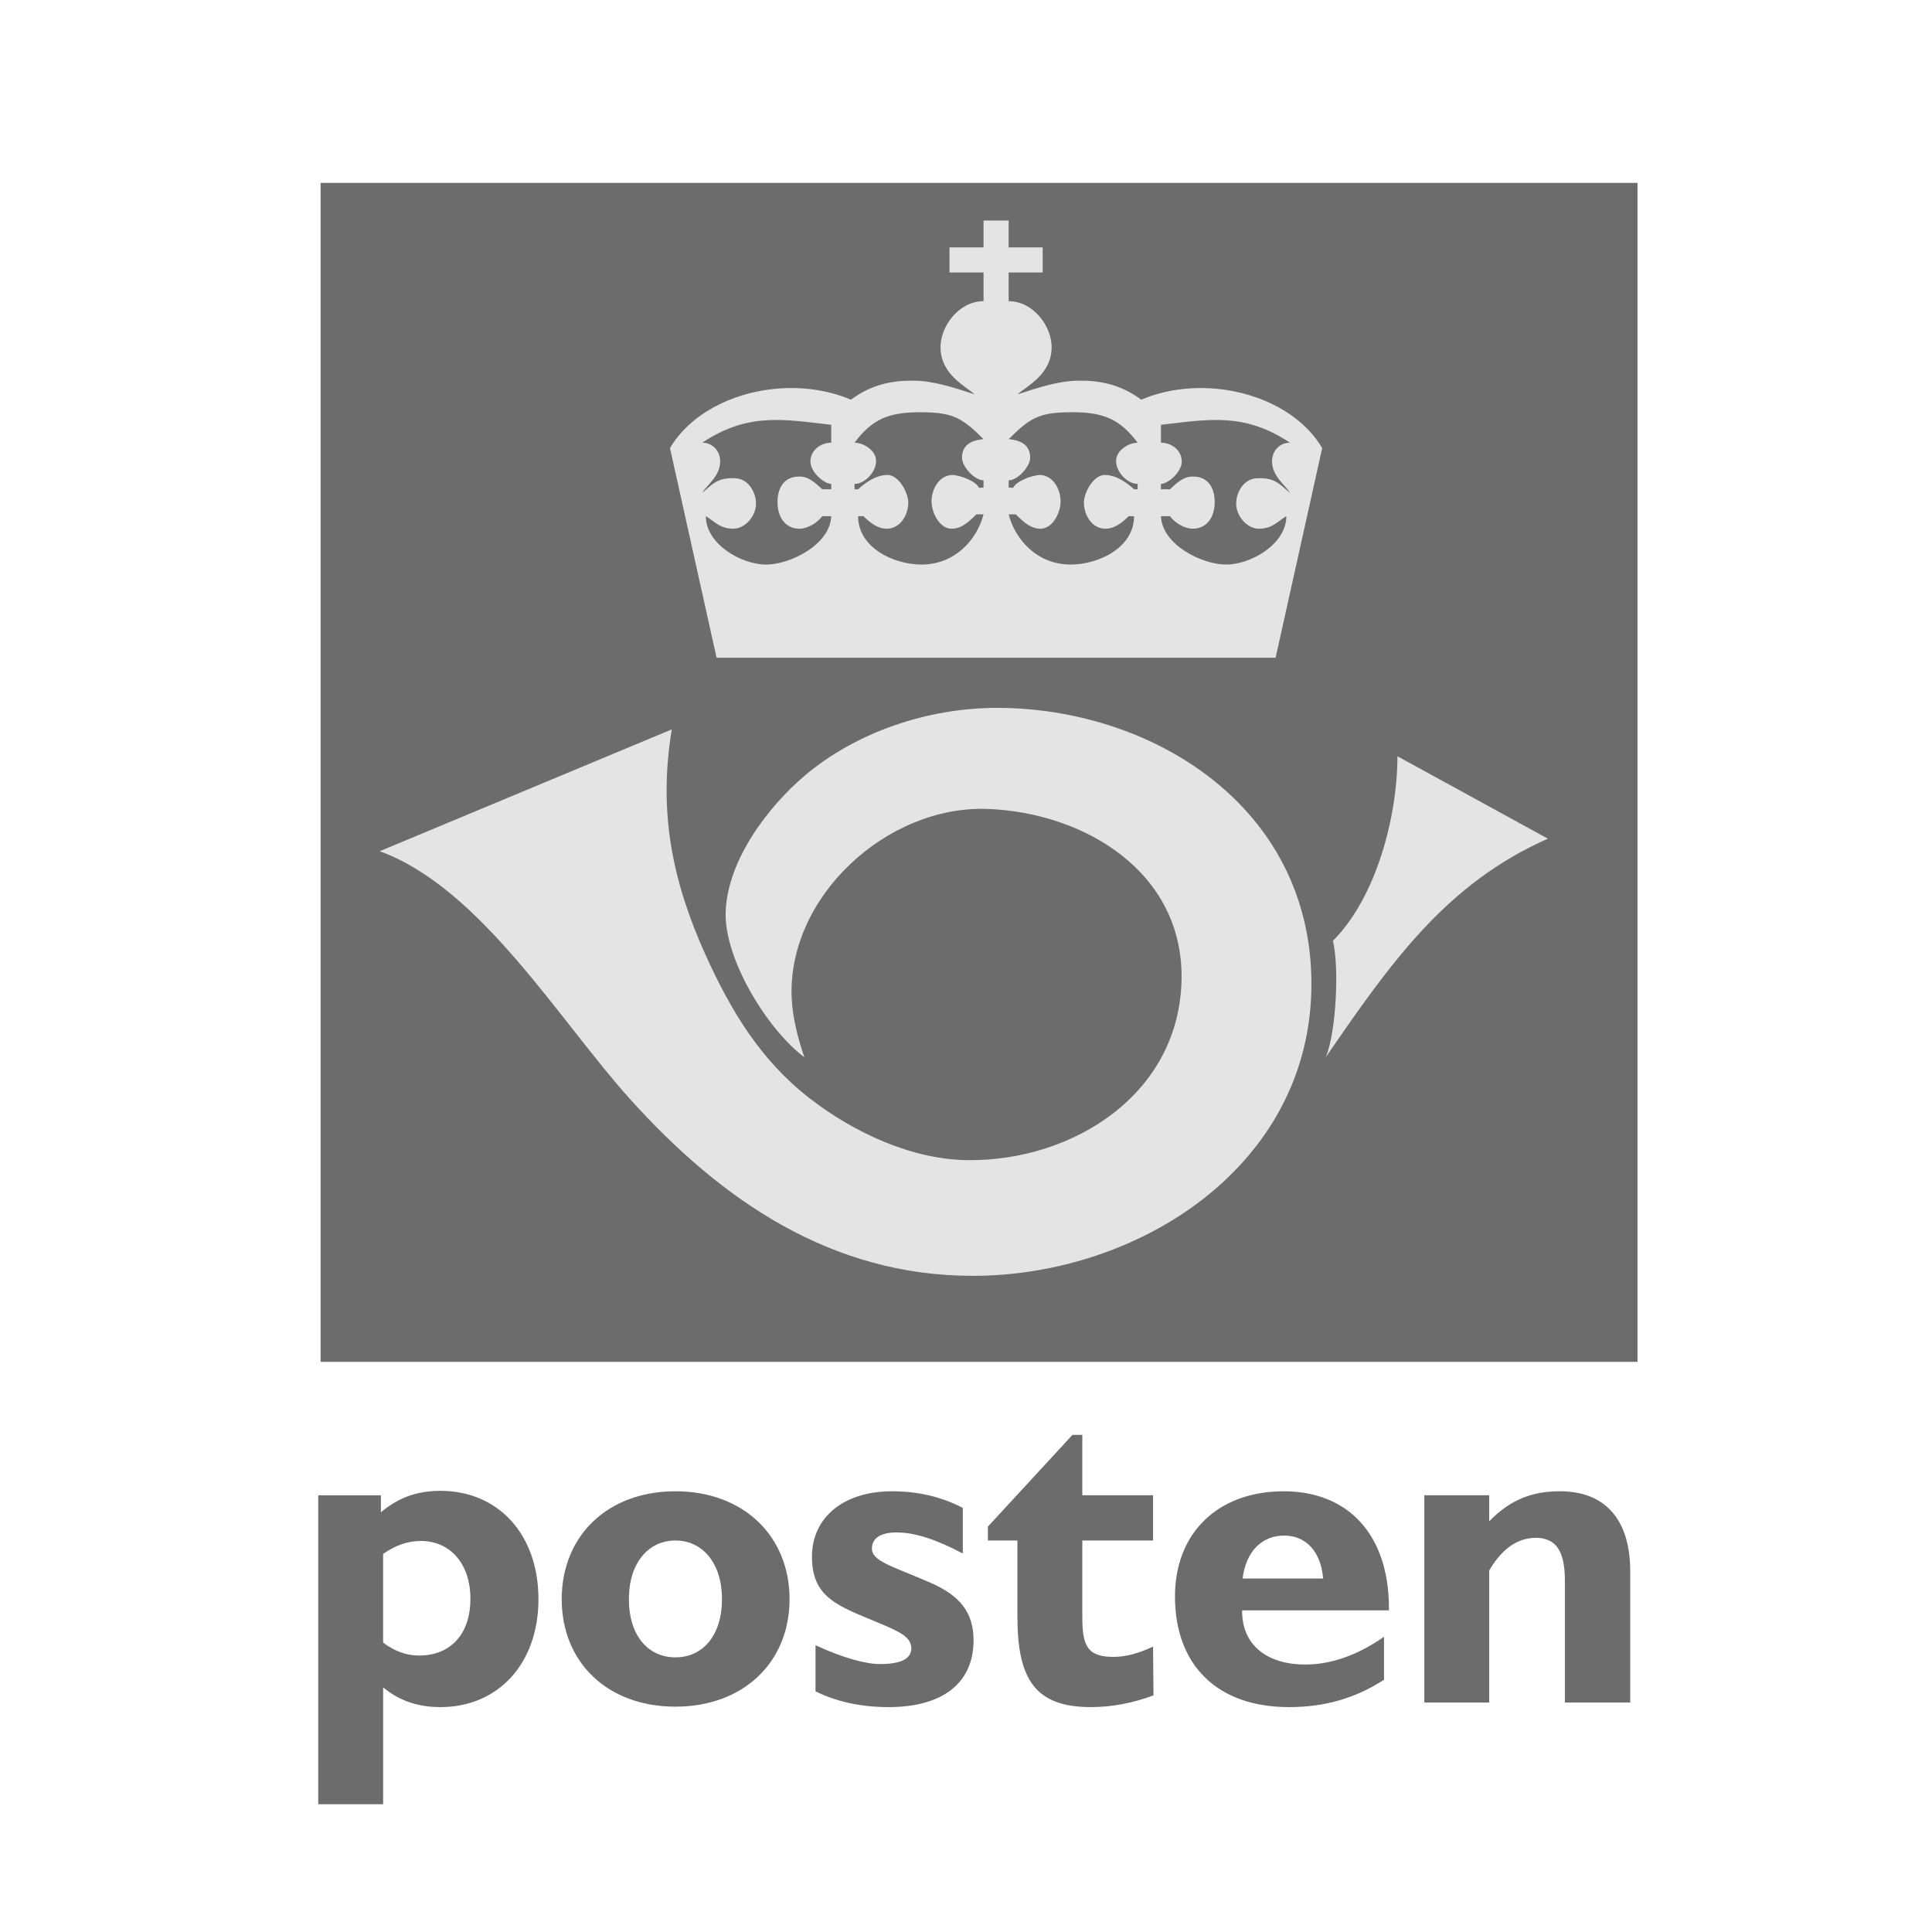 <svg xmlns="http://www.w3.org/2000/svg" width="2500" height="2500" viewBox="0 0 192.756 192.756"><g fill-rule="evenodd" clip-rule="evenodd"><path fill="#fff" d="M0 0h192.756v192.756H0V0z"/><path fill="#6b6c6e" d="M31.988 18.249v117.622h131.387V18.249H31.988z"/><path d="M37.886 84.926c10.047 3.661 17.876 16.842 24.949 24.703 9.133 10.145 20.104 17.662 34.211 17.662 16.582 0 33.795-11.01 33.795-29.119 0-17.774-15.998-27.547-31.369-27.547-6.829 0-14.01 2.367-19.22 6.793-3.534 3.001-7.681 8.34-7.854 13.577-.152 4.682 4.154 11.714 7.854 14.488-.65-1.92-1.178-3.924-1.266-5.912-.445-10.069 9.493-19.247 19.552-18.862 9.695.37 19.471 6.295 19.346 16.907-.135 11.475-10.756 18.215-21.277 18.133-5.529-.037-11.357-2.68-15.92-6.242-4.813-3.758-7.762-8.652-10.263-14.169-3.335-7.355-4.768-14.279-3.4-22.566L37.886 84.926zM139.422 75.452c0 5.994-2.096 14.072-6.436 18.412.639 2.628.33 9.14-.715 11.619 6.512-9.495 12.051-17.343 22.166-21.808l-15.015-8.223zM71.493 65.62l-4.648-20.915c2.01-3.397 6.138-5.495 10.495-5.913 2.57-.246 5.217.09 7.56 1.087 2.16-1.62 4.339-1.931 6.326-1.9 1.933.03 3.895.676 6.008 1.363-.988-.872-3.311-1.971-3.396-4.582-.071-2.17 1.824-4.713 4.291-4.713v-2.86h-3.397v-2.502h3.397v-2.681h2.504v2.681h3.396v2.502h-3.396v2.86c2.465 0 4.361 2.542 4.289 4.713-.086 2.611-2.408 3.71-3.396 4.582 2.113-.688 4.076-1.333 6.008-1.363 1.988-.03 4.166.28 6.328 1.9 2.342-.997 4.99-1.333 7.559-1.087 4.357.418 8.484 2.516 10.494 5.913l-4.646 20.915H71.493zm13.765-21.452c.889 0 2.145.773 2.145 1.788.064 1.04-1.08 2.324-2.145 2.324v.537h.357c.728-.693 1.841-1.43 2.923-1.43 1.147 0 2.082 1.792 2.082 2.748 0 1.223-.787 2.615-2.145 2.615-.917 0-1.673-.601-2.325-1.251h-.536c0 3.176 3.593 4.827 6.321 4.827 3.328 0 5.535-2.464 6.193-5.005h-.717c-.826.826-1.535 1.43-2.457 1.43-1.237 0-2.012-1.636-2.012-2.71 0-1.321.822-2.653 2.106-2.653.858.063 2.342.632 2.625 1.283l.453-.032v-.715c-.895 0-2.146-1.363-2.146-2.261 0-1.498 1.3-1.763 2.146-1.851-2.197-2.195-3.136-2.682-6.319-2.682-3.1 0-4.754.645-6.549 3.038zm-2.324-1.787c-4.651-.517-8.261-1.286-12.871 1.787 1.022 0 1.788.803 1.788 1.864 0 1.503-1.385 2.403-1.788 3.142 1.121-.961 1.551-1.529 3.292-1.458 1.304.053 2.071 1.37 2.071 2.537 0 1.189-1.036 2.497-2.278 2.497-1.36 0-1.937-.803-2.728-1.251 0 2.769 3.51 4.827 6.023 4.827 2.368 0 6.377-1.961 6.49-4.827h-.893c-.561.751-1.562 1.251-2.256 1.251-1.525 0-2.213-1.272-2.213-2.653 0-1.323.583-2.552 2.168-2.552 1.024 0 1.631.681 2.301 1.273h.894v-.538c-.668 0-2.078-1.137-2.078-2.248.023-1.171 1.078-1.864 2.078-1.864v-1.787zm30.568 1.787c-.889 0-2.145.773-2.145 1.788-.062 1.04 1.08 2.324 2.145 2.324v.537h-.357c-.727-.693-1.84-1.43-2.922-1.43-1.146 0-2.082 1.792-2.082 2.748 0 1.223.787 2.615 2.145 2.615.916 0 1.674-.601 2.324-1.251h.535c0 3.176-3.592 4.827-6.32 4.827-3.328 0-5.533-2.464-6.191-5.005h.715c.826.826 1.535 1.43 2.457 1.43 1.238 0 2.012-1.636 2.012-2.71 0-1.321-.822-2.653-2.107-2.653-.857.063-2.342.632-2.625 1.283l-.451-.032v-.715c.895 0 2.145-1.363 2.145-2.261 0-1.498-1.301-1.763-2.145-1.851 2.195-2.195 3.135-2.682 6.316-2.682 3.102 0 4.756.645 6.551 3.038zm2.326-1.787c4.648-.517 8.26-1.286 12.869 1.787-1.021 0-1.787.803-1.787 1.864 0 1.503 1.385 2.403 1.787 3.142-1.121-.961-1.551-1.529-3.291-1.458-1.305.053-2.072 1.37-2.072 2.537 0 1.189 1.037 2.497 2.277 2.497 1.361 0 1.938-.803 2.729-1.251 0 2.769-3.51 4.827-6.023 4.827-2.367 0-6.379-1.961-6.488-4.827h.893c.561.751 1.562 1.251 2.256 1.251 1.525 0 2.213-1.272 2.213-2.653 0-1.323-.582-2.552-2.168-2.552-1.023 0-1.633.681-2.301 1.273h-.893v-.538c.666 0 2.076-1.137 2.076-2.248-.021-1.171-1.076-1.864-2.076-1.864v-1.787h-.001z" fill="#e4e4e5"/><path d="M31.749 180.01h6.476v-11.664c1.608 1.34 3.483 1.973 5.716 1.973 5.761 0 9.781-4.34 9.781-10.771 0-6.475-4.02-10.807-9.781-10.807-2.322 0-4.198.67-5.94 2.143v-1.697h-6.252v30.823zm6.475-24.973c1.206-.85 2.456-1.295 3.751-1.295 2.948 0 4.957 2.277 4.957 5.76 0 3.529-1.965 5.672-5.136 5.672-1.25 0-2.457-.445-3.573-1.295v-8.842h.001zM56.043 159.547c0 6.297 4.555 10.727 11.344 10.727 6.833 0 11.388-4.473 11.388-10.727 0-6.252-4.555-10.762-11.388-10.762-6.788 0-11.344 4.465-11.344 10.762zm6.7 0c0-3.572 1.92-5.85 4.645-5.85 2.724 0 4.645 2.277 4.645 5.85 0 3.574-1.876 5.807-4.645 5.807-2.77 0-4.645-2.233-4.645-5.807zM81.366 168.748c2.099 1.027 4.511 1.57 7.279 1.57 5.493 0 8.486-2.465 8.486-6.662 0-2.77-1.34-4.467-4.333-5.762-3.662-1.607-5.806-2.098-5.806-3.395 0-1.025.849-1.607 2.457-1.607 1.92 0 4.064.76 6.609 2.1v-4.555c-2.188-1.117-4.466-1.652-7.056-1.652-4.868 0-7.994 2.635-7.994 6.52 0 4.109 2.59 4.912 6.654 6.609 2.144.895 3.26 1.43 3.26 2.547 0 1.025-1.027 1.562-3.126 1.562-1.384 0-3.617-.58-6.431-1.877v4.602h.001zM101.508 153.697v7.592c0 6.207 1.74 9.029 7.324 9.029 2.098 0 4.197-.402 6.252-1.17l-.045-4.867c-1.43.67-2.725 1.027-3.93 1.027-2.635 0-3.127-1.117-3.127-3.975v-7.637h7.057v-4.512h-7.057v-6.027H107l-8.439 9.154v1.385h2.947v.001zM123.971 157.492c.357-2.768 1.965-4.287 4.154-4.287 2.143 0 3.662 1.564 3.885 4.287h-8.039zm14.113 10.094v-4.287c-2.68 1.875-5.314 2.77-7.859 2.77-3.887 0-6.299-2.01-6.299-5.314v-.09h14.648v-.223c0-7.324-4.062-11.656-10.494-11.656-6.564 0-10.852 4.152-10.852 10.494 0 6.789 4.152 11.039 11.387 11.039 3.574-.001 6.655-.901 9.469-2.733zM142.104 169.863h6.475v-13.174c1.117-1.92 2.635-3.26 4.645-3.26 2.055 0 2.904 1.385 2.904 4.242v12.191h6.52v-13.084c0-5.227-2.545-7.994-7.012-7.994-2.812 0-4.957.848-7.057 2.992v-2.592h-6.475v20.679z" fill="#6b6c6e"/></g></svg>